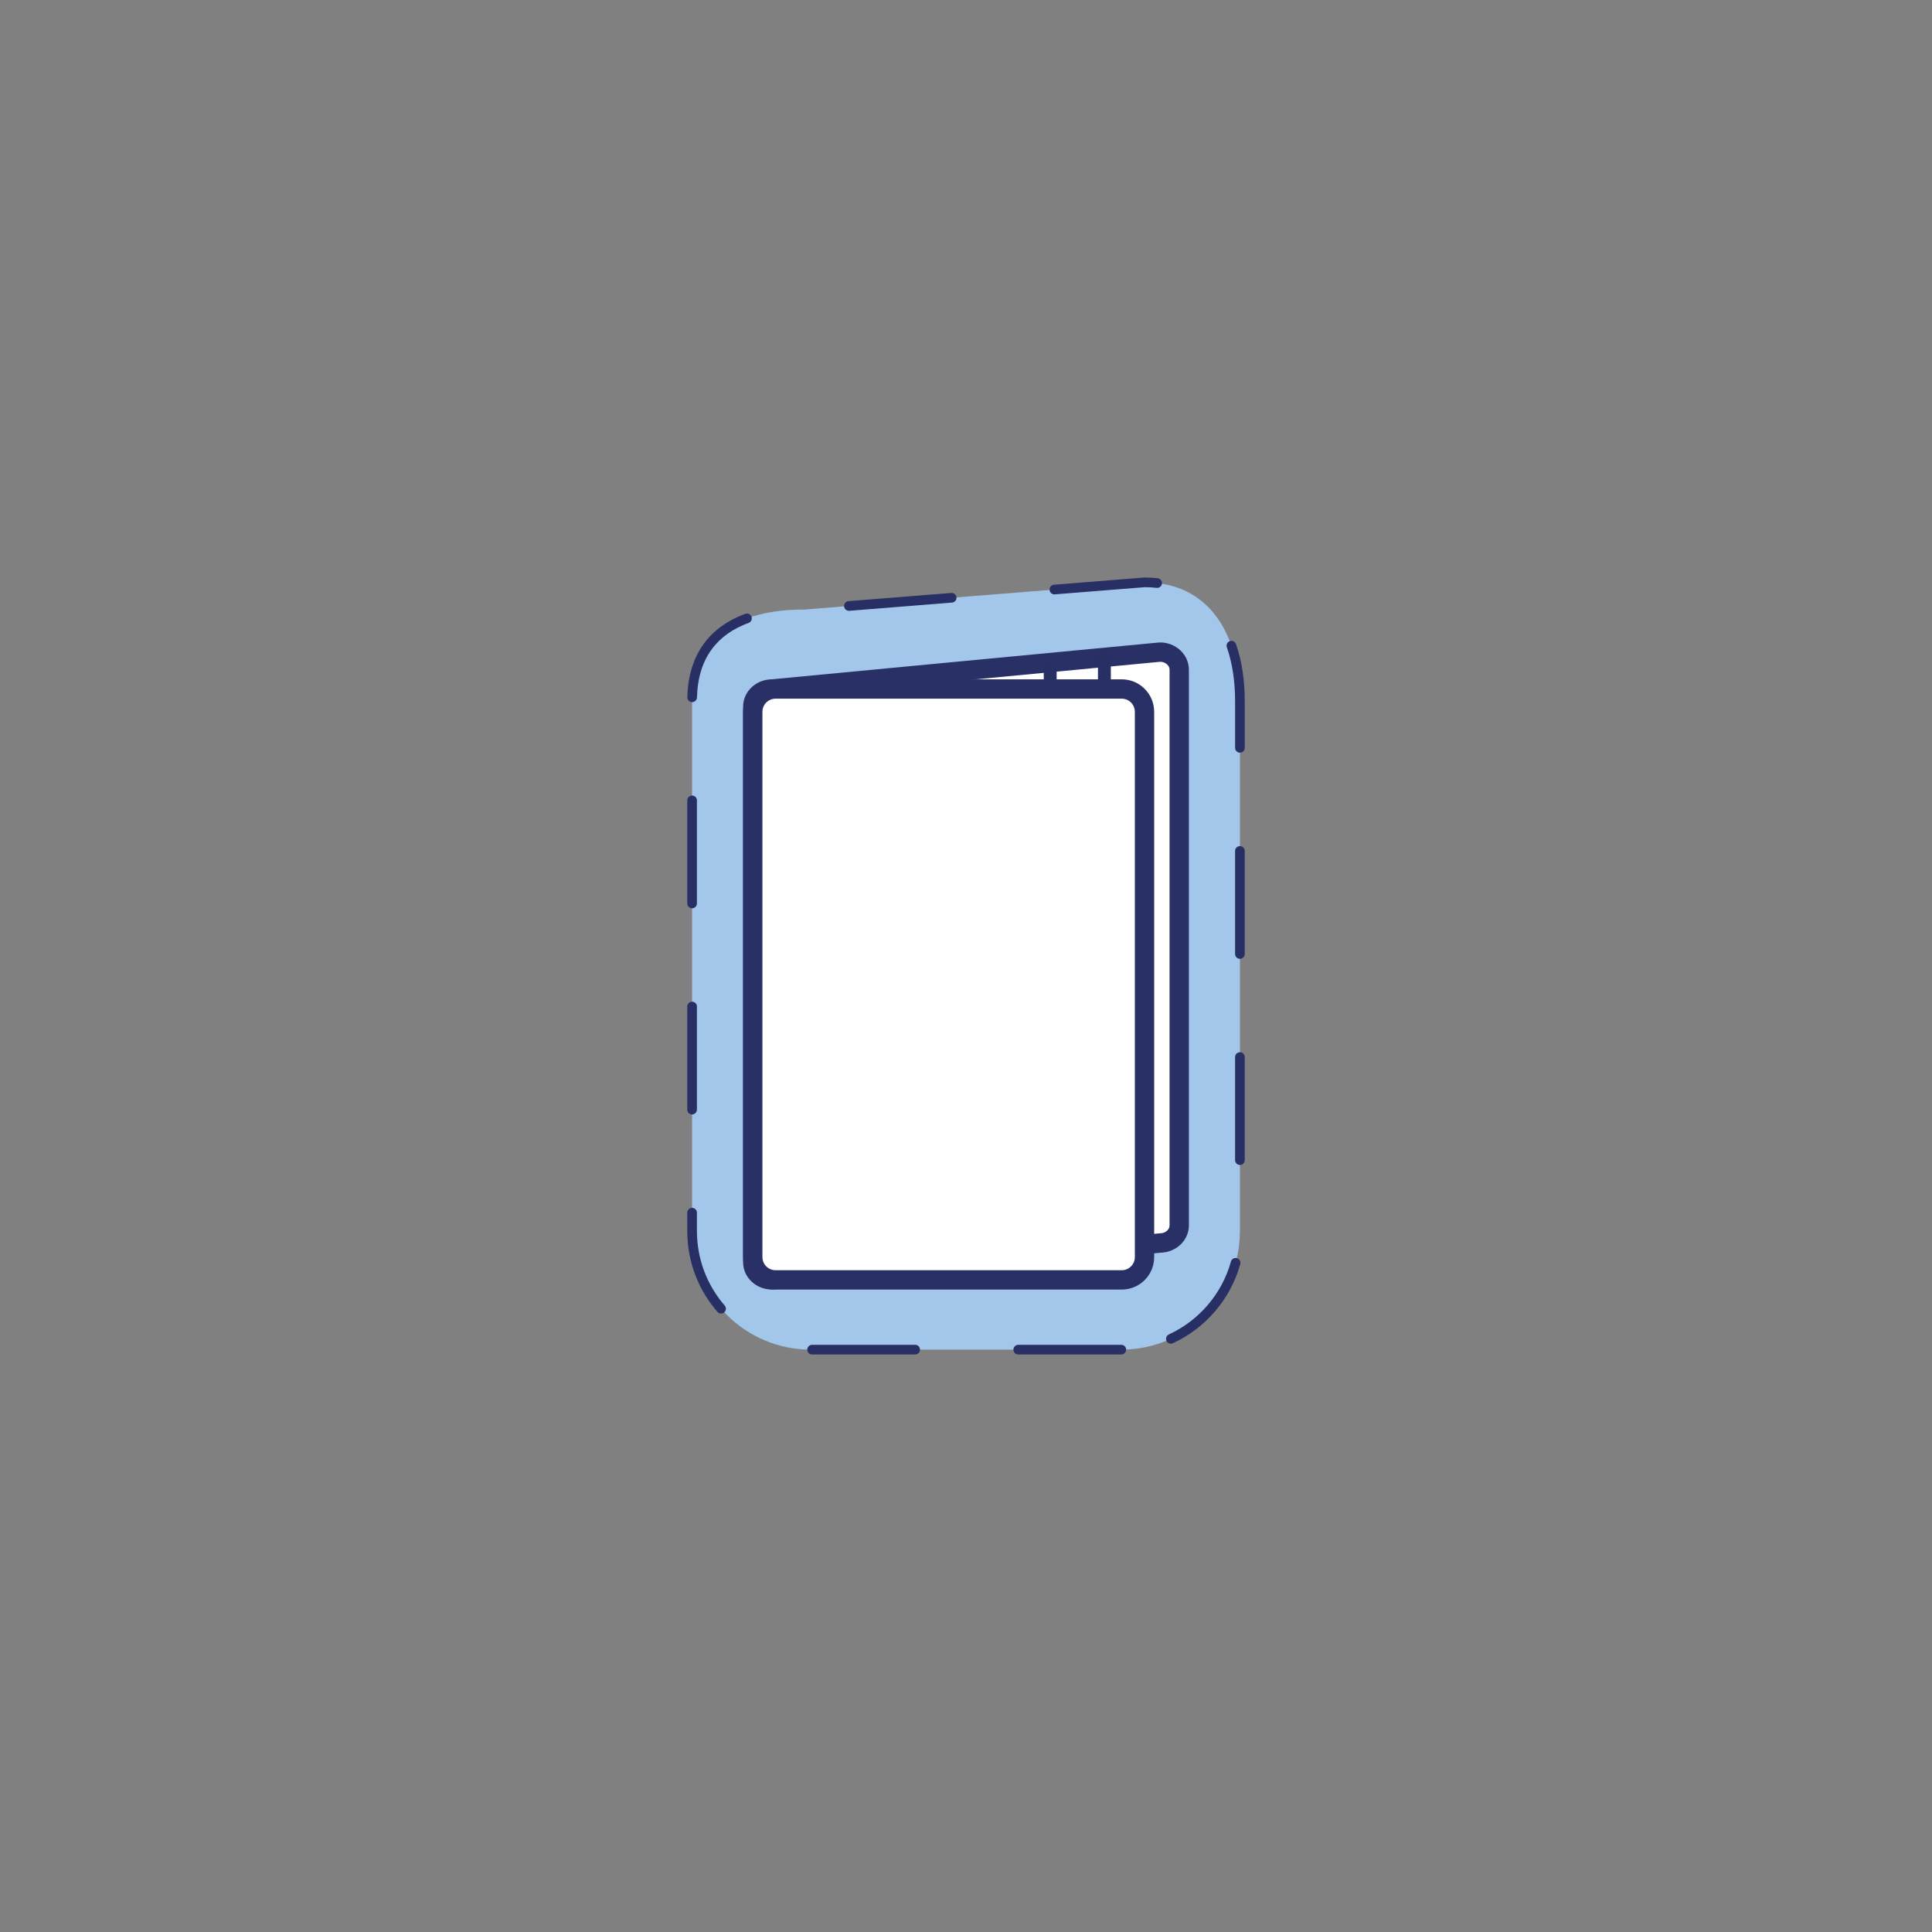 <?xml version="1.0" encoding="UTF-8"?>
<svg xmlns="http://www.w3.org/2000/svg" xmlns:xlink="http://www.w3.org/1999/xlink" version="1.1" id="Calque_1" x="0px" y="0px" width="149.953px" height="149.953px" viewBox="0 0 149.953 149.953" style="enable-background:new 0 0 149.953 149.953;" xml:space="preserve">
<rect x="0" y="0" width="149.953" height="149.953" fill="#808080" stroke="none"/>
<path style="fill:#A2C7EA;" d="M87.031,104.753H62.922c-5.084,0-9.205-4.121-9.205-9.205V54.405c0-5.084,3.625-7.095,8.709-7.095  l26.406-2.11c5.084,0,7.405,4.121,7.405,9.205v41.143C96.236,100.632,92.115,104.753,87.031,104.753z"></path>
<path style="fill:#282F65;" d="M87.031,104.378h-8c-0.207,0-0.375,0.168-0.375,0.375s0.168,0.375,0.375,0.375h8  c0.207,0,0.375-0.168,0.375-0.375S87.238,104.378,87.031,104.378z M95.541,97.913c-0.698,2.517-2.485,4.585-4.82,5.66  c-0.188,0.087-0.27,0.309-0.184,0.498c0.087,0.188,0.309,0.27,0.497,0.184c2.535-1.168,4.471-3.408,5.229-6.141  c0.055-0.2-0.062-0.406-0.261-0.462S95.596,97.713,95.541,97.913L95.541,97.913z M95.861,82.044v8c0,0.207,0.168,0.375,0.375,0.375  s0.375-0.168,0.375-0.375v-8c0-0.207-0.168-0.375-0.375-0.375S95.861,81.837,95.861,82.044z M95.861,66.044v8  c0,0.207,0.168,0.375,0.375,0.375s0.375-0.168,0.375-0.375v-8c0-0.207-0.168-0.375-0.375-0.375S95.861,65.837,95.861,66.044z   M95.223,50.237c0.427,1.233,0.639,2.653,0.639,4.168v3.639c0,0.207,0.168,0.375,0.375,0.375s0.375-0.168,0.375-0.375v-3.639  c0-1.584-0.22-3.084-0.68-4.413c-0.068-0.196-0.281-0.299-0.477-0.232C95.258,49.828,95.155,50.041,95.223,50.237z M81.868,46.132  l6.993-0.559l-0.03-0.374v0.375c0.326,0,0.639,0.018,0.94,0.052c0.206,0.023,0.392-0.124,0.415-0.33s-0.124-0.392-0.33-0.415  c-0.33-0.038-0.671-0.057-1.025-0.057l-0.03,0.001l-6.993,0.559c-0.206,0.016-0.36,0.197-0.344,0.404S81.662,46.149,81.868,46.132z   M65.919,47.407l7.975-0.637c0.206-0.016,0.36-0.197,0.344-0.404s-0.197-0.36-0.404-0.344l-7.975,0.637  c-0.206,0.016-0.36,0.197-0.344,0.404S65.713,47.423,65.919,47.407z M54.095,54.133c0.043-1.565,0.45-2.781,1.134-3.721  c0.685-0.94,1.656-1.617,2.876-2.066c0.194-0.071,0.294-0.287,0.223-0.481c-0.071-0.194-0.287-0.294-0.481-0.223  c-1.328,0.487-2.44,1.25-3.224,2.328c-0.785,1.078-1.233,2.459-1.277,4.142c-0.006,0.207,0.158,0.379,0.365,0.385  C53.917,54.503,54.09,54.34,54.095,54.133L54.095,54.133z M54.092,70.122v-8c0-0.207-0.168-0.375-0.375-0.375  s-0.375,0.168-0.375,0.375v8c0,0.207,0.168,0.375,0.375,0.375S54.092,70.33,54.092,70.122z M54.092,86.122v-8  c0-0.207-0.168-0.375-0.375-0.375s-0.375,0.168-0.375,0.375v8c0,0.207,0.168,0.375,0.375,0.375S54.092,86.33,54.092,86.122z   M56.248,101.33c-1.344-1.55-2.156-3.569-2.156-5.782v-1.425c0-0.207-0.168-0.375-0.375-0.375s-0.375,0.168-0.375,0.375v1.425  c0,2.398,0.882,4.594,2.34,6.273c0.136,0.156,0.372,0.173,0.529,0.038S56.383,101.486,56.248,101.33L56.248,101.33z M71.031,104.378  h-8c-0.207,0-0.375,0.168-0.375,0.375s0.168,0.375,0.375,0.375h8c0.207,0,0.375-0.168,0.375-0.375S71.238,104.378,71.031,104.378z"></path>
<path style="fill:#FFFFFF;" d="M90.035,96.476L59.917,99.34c-0.824,0-1.491-0.613-1.491-1.37V54.846c0-0.757,0.668-1.37,1.491-1.37  l30.118-2.864c0.824,0,1.491,0.613,1.491,1.37v43.124C91.527,95.863,90.859,96.476,90.035,96.476z"></path>
<path style="fill:#283065;" d="M90.035,96.476l-0.071-0.747l-30.118,2.864l0.071,0.747v-0.75c-0.225,0-0.417-0.084-0.547-0.204  c-0.13-0.122-0.193-0.262-0.194-0.416V54.846c0.001-0.154,0.064-0.294,0.194-0.416c0.13-0.12,0.322-0.204,0.547-0.204h0.036  l30.153-2.867l-0.071-0.747v0.75c0.225,0,0.417,0.084,0.547,0.204c0.13,0.122,0.193,0.262,0.194,0.416v43.124  c-0.001,0.154-0.064,0.294-0.194,0.416c-0.13,0.12-0.322,0.204-0.547,0.204H90l-0.036,0.003L90.035,96.476v0.75  c0.599,0,1.152-0.223,1.562-0.599c0.409-0.373,0.68-0.918,0.679-1.521V51.983c0.001-0.603-0.27-1.148-0.679-1.521  c-0.409-0.376-0.963-0.599-1.562-0.599H90L59.847,52.73l0.071,0.747v-0.75c-0.599,0-1.152,0.223-1.562,0.599  c-0.409,0.373-0.68,0.918-0.679,1.521V97.97c-0.001,0.603,0.27,1.148,0.679,1.521c0.409,0.376,0.963,0.599,1.562,0.599h0.036  l30.153-2.867L90.035,96.476v0.75V96.476z"></path>
<path style="fill:#282F65;" d="M85.219,91.023v4c0,0.276,0.224,0.5,0.5,0.5s0.5-0.224,0.5-0.5v-4c0-0.276-0.224-0.5-0.5-0.5  S85.219,90.747,85.219,91.023z M85.219,83.023v4c0,0.276,0.224,0.5,0.5,0.5s0.5-0.224,0.5-0.5v-4c0-0.276-0.224-0.5-0.5-0.5  S85.219,82.747,85.219,83.023z M85.219,75.023v4c0,0.276,0.224,0.5,0.5,0.5s0.5-0.224,0.5-0.5v-4c0-0.276-0.224-0.5-0.5-0.5  S85.219,74.747,85.219,75.023z M85.219,67.023v4c0,0.276,0.224,0.5,0.5,0.5s0.5-0.224,0.5-0.5v-4c0-0.276-0.224-0.5-0.5-0.5  S85.219,66.747,85.219,67.023z M85.219,59.023v4c0,0.276,0.224,0.5,0.5,0.5s0.5-0.224,0.5-0.5v-4c0-0.276-0.224-0.5-0.5-0.5  S85.219,58.747,85.219,59.023z M85.219,51.023v4c0,0.276,0.224,0.5,0.5,0.5s0.5-0.224,0.5-0.5v-4c0-0.276-0.224-0.5-0.5-0.5  S85.219,50.747,85.219,51.023z"></path>
<path style="fill:#282F65;" d="M81.012,92.052v4c0,0.276,0.224,0.5,0.5,0.5s0.5-0.224,0.5-0.5v-4c0-0.276-0.224-0.5-0.5-0.5  S81.012,91.776,81.012,92.052z M81.012,84.052v4c0,0.276,0.224,0.5,0.5,0.5s0.5-0.224,0.5-0.5v-4c0-0.276-0.224-0.5-0.5-0.5  S81.012,83.776,81.012,84.052z M81.012,76.052v4c0,0.276,0.224,0.5,0.5,0.5s0.5-0.224,0.5-0.5v-4c0-0.276-0.224-0.5-0.5-0.5  S81.012,75.776,81.012,76.052z M81.012,68.052v4c0,0.276,0.224,0.5,0.5,0.5s0.5-0.224,0.5-0.5v-4c0-0.276-0.224-0.5-0.5-0.5  S81.012,67.776,81.012,68.052z M81.012,60.052v4c0,0.276,0.224,0.5,0.5,0.5s0.5-0.224,0.5-0.5v-4c0-0.276-0.224-0.5-0.5-0.5  S81.012,59.776,81.012,60.052z M81.012,52.052v4c0,0.276,0.224,0.5,0.5,0.5s0.5-0.224,0.5-0.5v-4c0-0.276-0.224-0.5-0.5-0.5  S81.012,51.776,81.012,52.052z"></path>
<path style="fill:#FFFFFF;" d="M87.064,99.34H60.193c-0.976,0-1.767-0.791-1.767-1.767V55.244c0-0.976,0.791-1.767,1.767-1.767  h26.871c0.976,0,1.767,0.791,1.767,1.767v42.329C88.831,98.549,88.04,99.34,87.064,99.34z"></path>
<path style="fill:#283065;" d="M87.064,99.34v-0.75H60.193c-0.561-0.001-1.016-0.456-1.017-1.017V55.244  c0.001-0.561,0.456-1.016,1.017-1.017h26.871c0.561,0.001,1.016,0.456,1.017,1.017v42.329c-0.001,0.561-0.456,1.016-1.017,1.017  V99.34v0.75c1.39,0,2.517-1.127,2.517-2.517V55.244c0-1.39-1.127-2.517-2.517-2.517H60.193c-1.39,0-2.517,1.127-2.517,2.517v42.329  c0,1.39,1.127,2.517,2.517,2.517h26.871V99.34z"></path>
</svg>
